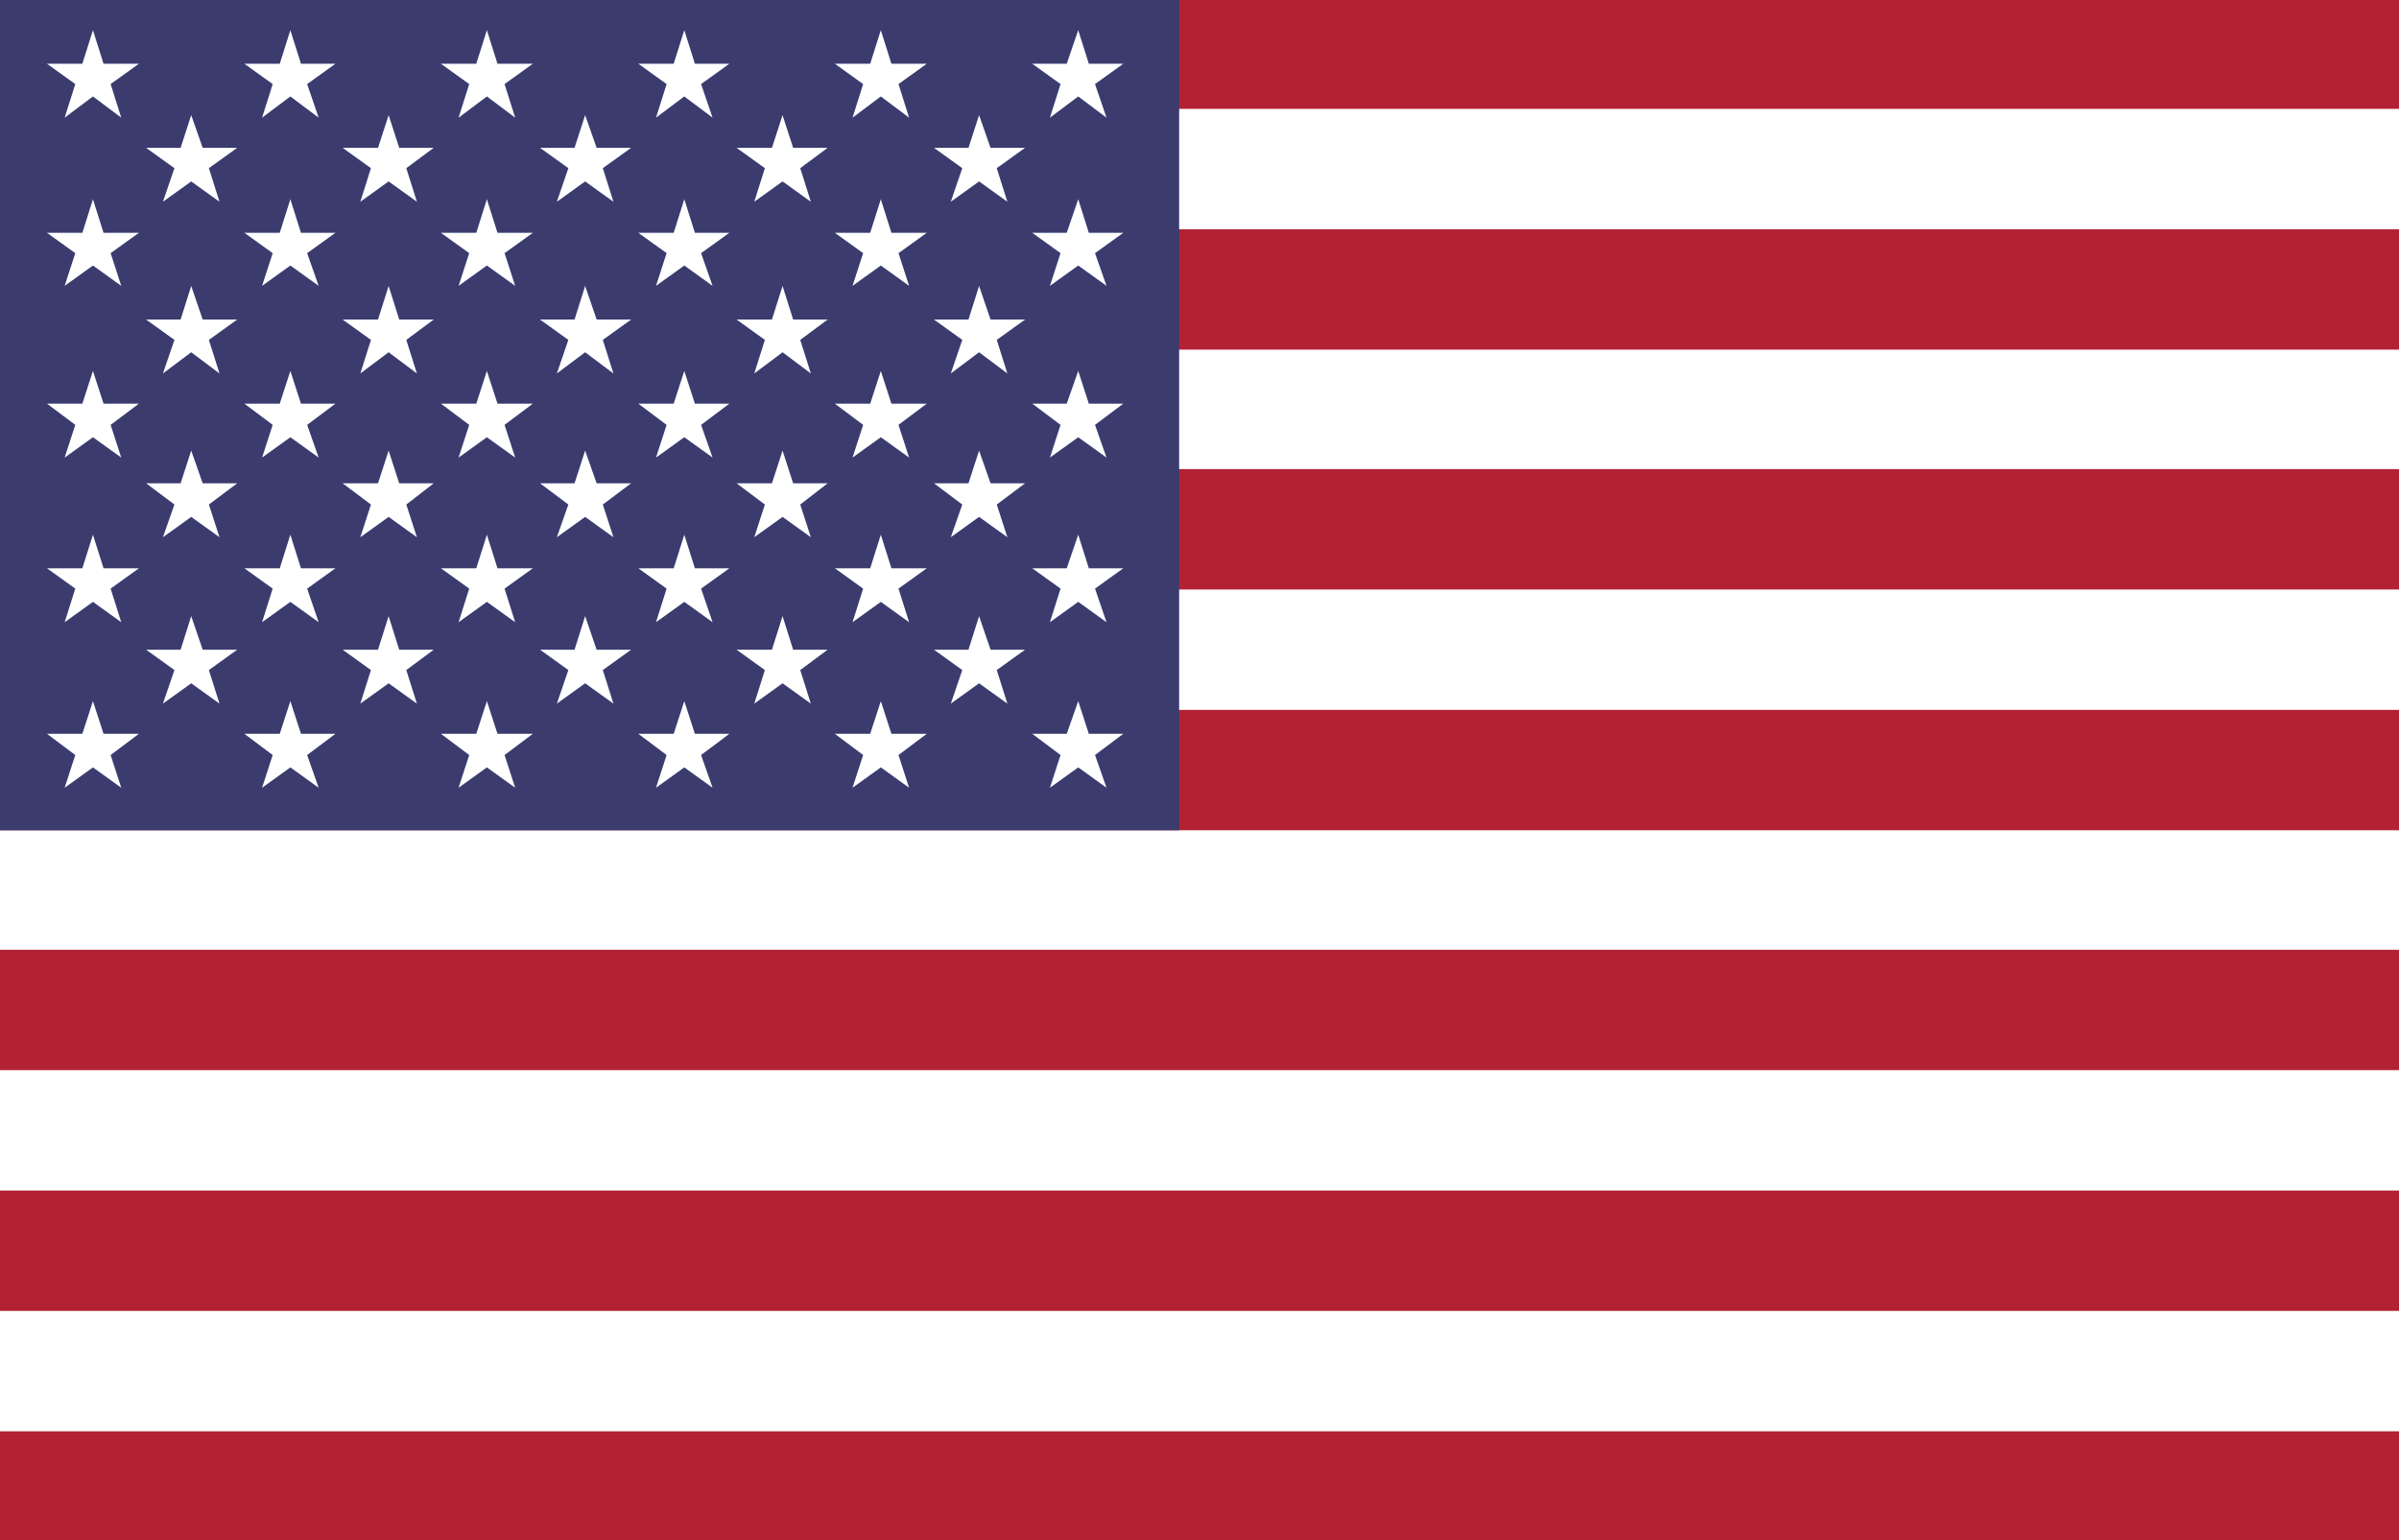 <?xml version="1.0" encoding="utf-8"?>
<!-- Generator: Adobe Illustrator 24.0.2, SVG Export Plug-In . SVG Version: 6.00 Build 0)  -->
<svg version="1.1" xmlns="http://www.w3.org/2000/svg" xmlns:xlink="http://www.w3.org/1999/xlink" x="0px" y="0px"
	 viewBox="0 0 271 174" style="enable-background:new 0 0 271 174;" xml:space="preserve">
<style type="text/css">
	.st0{clip-path:url(#SVGID_2_);}
	.st1{fill:#009246;}
	.st2{fill:#FFFFFF;}
	.st3{fill:#CE2B37;}
	.st4{fill:#C60B1E;}
	.st5{fill:#FFC400;}
	.st6{fill:#CE011B;}
	.st7{fill:#00305B;}
	.st8{fill:#DD0000;}
	.st9{fill:#FFCE00;}
	.st10{fill:#0072BC;}
	.st11{fill:#FCDD09;}
	.st12{fill:#DA121A;}
	.st13{fill:#078930;}
	.st14{fill:#5EB6E4;}
	.st15{fill:#F1BF31;}
	.st16{fill:#D99F31;}
	.st17{fill:#F1F1F2;}
	.st18{fill:#A0CFEB;}
	.st19{fill:#94BB79;}
	.st20{fill:#658D5C;}
	.st21{fill:#4C819A;}
	.st22{fill:#BDBFC1;}
	.st23{fill:#466343;}
	.st24{fill:#A48253;}
	.st25{clip-path:url(#SVGID_6_);fill:#D7141A;}
	.st26{clip-path:url(#SVGID_6_);fill:#FFFFFF;}
	.st27{clip-path:url(#SVGID_6_);fill:#11457E;}
	.st28{fill:#70193D;}
	.st29{fill:#BC002D;}
	.st30{fill:#ED2939;}
	.st31{fill:#002395;}
	.st32{fill:#00008B;}
	.st33{fill:#FF0000;}
	.st34{fill:#74ACDF;}
	.st35{fill:#F6B40E;}
	.st36{fill:#85340A;}
	.st37{fill:#843511;}
	.st38{fill:#CAB313;}
	.st39{fill:#EAC102;}
	.st40{fill:#E7E7E7;}
	.st41{fill:#008F4C;}
	.st42{fill:#ED1C24;}
	.st43{fill:#0F47AF;}
	.st44{fill:#E3E4E5;}
	.st45{fill:#A05A2C;}
	.st46{fill:#B22234;}
	.st47{fill:#3C3B6E;}
	.st48{fill:#002868;}
	.st49{fill:#CC0001;}
	.st50{fill:#010066;}
	.st51{fill:#FFCC00;}
	.st52{fill:#003580;}
	.st53{fill:#DE3831;}
	.st54{fill:#FFB612;}
	.st55{fill:#007A4D;}
	.st56{fill:#CF142B;}
	.st57{fill:#00247D;}
	.st58{fill:#CC142B;}
	.st59{fill:#169B62;}
	.st60{fill:#FF883E;}
	.st61{fill:#006AA7;}
	.st62{fill:#FECC00;}
	.st63{fill:#436F4D;}
	.st64{fill:#CD2A3E;}
	.st65{fill:#FAE042;}
	.st66{fill:#009B3A;}
	.st67{fill:#FEDF00;}
	.st68{fill:#002776;}
	.st69{clip-path:url(#SVGID_8_);fill:#FFFFFF;}
	.st70{fill:#006600;}
	.st71{fill:#FFFF00;}
	.st72{fill:#003399;}
	.st73{fill:#DE2910;}
	.st74{fill:#FFDE00;}
	.st75{clip-path:url(#SVGID_10_);fill:#ED1C24;}
	.st76{clip-path:url(#SVGID_10_);fill:#FFFFFF;}
	.st77{clip-path:url(#SVGID_10_);fill:#241D4F;}
	.st78{fill:#CE1126;}
	.st79{fill:#003893;}
	.st80{fill:#FCD116;}
</style>
<g id="Capa_5">
</g>
<g id="Capa_2">
	<g>
		<defs>
			<path id="SVGID_1_" d="M-503.5-668.6h-271v-174.5h271V-668.6z M-116.3-843.1h-271v174.5h271V-843.1z M271-843.1H0v174.5h271
				V-843.1z M658.3-843.1h-271v174.5h271V-843.1z M-503.5-632.4h-271v174.5h271V-632.4z M-116.3-632.4h-271v174.5h271V-632.4z
				 M271-632.4H0v174.5h271V-632.4z M658.3-632.4h-271v174.5h271V-632.4z M-503.5-421.8h-271v174.5h271V-421.8z M-116.3-421.8h-271
				v174.5h271V-421.8z M271-421.8H0v174.5h271V-421.8z M658.3-421.8h-271v174.5h271V-421.8z M-503.5-211.1h-271v174.5h271V-211.1z
				 M-116.3-211.1h-271v174.5h271V-211.1z M271-211.1H0v174.5h271V-211.1z M658.3-211.1h-271v174.5h271V-211.1z M-503.5-0.5h-271
				V174h271V-0.5z M-116.3-0.5h-271V174h271V-0.5z M271-0.5H0V174h271V-0.5z M658.3-0.5h-271V174h271V-0.5z M-503.5,210.1h-271
				v174.5h271V210.1z M-116.3,210.1h-271v174.5h271V210.1z M271,210.1H0v174.5h271V210.1z M658.3,210.1h-271v174.5h271V210.1z
				 M-503.5,420.8h-271v174.5h271V420.8z M-116.3,420.8h-271v174.5h271V420.8z M271,420.8H0v174.5h271V420.8z M658.3,420.8h-271
				v174.5h271V420.8z M-503.5,631.4h-271v174.5h271V631.4z M-116.3,632h-271v174.5h271V632z M271.2,633.2H0.2v174.5h271V633.2z
				 M658.3,633.2h-271v174.5h271V633.2z M-503.5,923.7h-271v174.5h271V923.7z M5.3,923.7h-271v174.5h271V923.7z"/>
		</defs>
		<clipPath id="SVGID_2_">
			<use xlink:href="#SVGID_1_"  style="overflow:visible;"/>
		</clipPath>
		<g class="st0">
			<rect x="-1" y="-1.3" class="st2" width="272.3" height="176.6"/>
			<rect x="-1" y="-1.3" class="st46" width="272.3" height="13.6"/>
			<rect x="-1" y="25.9" class="st46" width="272.3" height="13.6"/>
			<rect x="-1" y="53" class="st46" width="272.3" height="13.6"/>
			<rect x="-1" y="80.2" class="st46" width="272.3" height="13.6"/>
			<rect x="-1" y="107.3" class="st46" width="272.3" height="13.6"/>
			<rect x="-1" y="134.5" class="st46" width="272.3" height="13.6"/>
			<rect x="-1" y="161.7" class="st46" width="272.3" height="13.6"/>
			<rect x="-1" y="-1.3" class="st47" width="134.2" height="95.1"/>
			<polygon class="st48" points="120.5,7.2 121.8,3.4 123,7.2 126.9,7.2 123.7,9.5 125,13.3 121.8,10.9 118.6,13.3 119.8,9.5 
				116.6,7.2 			"/>
			<polygon class="st48" points="98.3,7.2 99.5,3.4 100.7,7.2 104.7,7.2 101.5,9.5 102.7,13.3 99.5,10.9 96.3,13.3 97.5,9.5 
				94.3,7.2 			"/>
			<polygon class="st48" points="76.1,7.2 77.3,3.4 78.5,7.2 82.4,7.2 79.2,9.5 80.5,13.3 77.3,10.9 74.1,13.3 75.3,9.5 72.1,7.2 
							"/>
			<polygon class="st48" points="53.8,7.2 55,3.4 56.2,7.2 60.2,7.2 57,9.5 58.2,13.3 55,10.9 51.8,13.3 53,9.5 49.8,7.2 			"/>
			<polygon class="st48" points="31.6,7.2 32.8,3.4 34,7.2 37.9,7.2 34.7,9.5 36,13.3 32.8,10.9 29.6,13.3 30.8,9.5 27.6,7.2 			"/>
			<polygon class="st48" points="5.3,7.2 9.3,7.2 10.5,3.4 11.7,7.2 15.7,7.2 12.5,9.5 13.7,13.3 10.5,10.9 7.3,13.3 8.5,9.5 			"/>
			<polygon class="st2" points="7.3,13.3 10.5,10.9 13.7,13.3 12.5,9.5 15.7,7.2 11.7,7.2 10.5,3.4 9.3,7.2 5.3,7.2 8.5,9.5 			"/>
			<polygon class="st2" points="29.6,13.3 32.8,10.9 36,13.3 34.7,9.5 37.9,7.2 34,7.2 32.8,3.4 31.6,7.2 27.6,7.2 30.8,9.5 			"/>
			<polygon class="st2" points="51.8,13.3 55,10.9 58.2,13.3 57,9.5 60.2,7.2 56.2,7.2 55,3.4 53.8,7.2 49.8,7.2 53,9.5 			"/>
			<polygon class="st2" points="74.1,13.3 77.3,10.9 80.5,13.3 79.2,9.5 82.4,7.2 78.5,7.2 77.3,3.4 76.1,7.2 72.1,7.2 75.3,9.5 			
				"/>
			<polygon class="st2" points="96.3,13.3 99.5,10.9 102.7,13.3 101.5,9.5 104.7,7.2 100.7,7.2 99.5,3.4 98.3,7.2 94.3,7.2 
				97.5,9.5 			"/>
			<polygon class="st2" points="118.6,13.3 121.8,10.9 125,13.3 123.7,9.5 126.9,7.2 123,7.2 121.8,3.4 120.5,7.2 116.6,7.2 
				119.8,9.5 			"/>
			<polygon class="st48" points="111.9,16.7 115.8,16.7 112.6,19 113.8,22.8 110.6,20.5 107.4,22.8 108.7,19 105.5,16.7 109.4,16.7 
				110.6,13 			"/>
			<polygon class="st48" points="89.6,16.7 93.5,16.7 90.4,19 91.6,22.8 88.4,20.5 85.2,22.8 86.4,19 83.2,16.7 87.2,16.7 88.4,13 
							"/>
			<polygon class="st48" points="67.4,16.7 71.3,16.7 68.1,19 69.3,22.8 66.1,20.5 62.9,22.8 64.2,19 61,16.7 64.9,16.7 66.1,13 			
				"/>
			<polygon class="st48" points="45.1,16.7 49,16.7 45.9,19 47.1,22.8 43.9,20.5 40.7,22.8 41.9,19 38.7,16.7 42.7,16.7 43.9,13 			
				"/>
			<polygon class="st48" points="22.9,16.7 26.8,16.7 23.6,19 24.8,22.8 21.6,20.5 18.4,22.8 19.7,19 16.5,16.7 20.4,16.7 21.6,13 
							"/>
			<polygon class="st2" points="20.4,16.7 16.5,16.7 19.7,19 18.4,22.8 21.6,20.5 24.8,22.8 23.6,19 26.8,16.7 22.9,16.7 21.6,13 
							"/>
			<polygon class="st2" points="42.7,16.7 38.7,16.7 41.9,19 40.7,22.8 43.9,20.5 47.1,22.8 45.9,19 49,16.7 45.1,16.7 43.9,13 			
				"/>
			<polygon class="st2" points="64.9,16.7 61,16.7 64.2,19 62.9,22.8 66.1,20.5 69.3,22.8 68.1,19 71.3,16.7 67.4,16.7 66.1,13 			
				"/>
			<polygon class="st2" points="87.2,16.7 83.2,16.7 86.4,19 85.2,22.8 88.4,20.5 91.6,22.8 90.4,19 93.5,16.7 89.6,16.7 88.4,13 
							"/>
			<polygon class="st2" points="109.4,16.7 105.5,16.7 108.7,19 107.4,22.8 110.6,20.5 113.8,22.8 112.6,19 115.8,16.7 111.9,16.7 
				110.6,13 			"/>
			<polygon class="st48" points="27.6,26.3 31.6,26.3 32.8,22.5 34,26.3 37.9,26.3 34.7,28.6 36,32.3 32.8,30 29.6,32.3 30.8,28.6 
							"/>
			<polygon class="st48" points="49.8,26.3 53.8,26.3 55,22.5 56.2,26.3 60.2,26.3 57,28.6 58.2,32.3 55,30 51.8,32.3 53,28.6 			
				"/>
			<polygon class="st48" points="72.1,26.3 76.1,26.3 77.3,22.5 78.5,26.3 82.4,26.3 79.2,28.6 80.5,32.3 77.3,30 74.1,32.3 
				75.3,28.6 			"/>
			<polygon class="st48" points="125,32.3 121.8,30 118.6,32.3 119.8,28.6 116.6,26.3 120.5,26.3 121.8,22.5 123,26.3 126.9,26.3 
				123.7,28.6 			"/>
			<polygon class="st48" points="5.3,26.3 9.3,26.3 10.5,22.5 11.7,26.3 15.7,26.3 12.5,28.6 13.7,32.3 10.5,30 7.3,32.3 8.5,28.6 
							"/>
			<polygon class="st2" points="7.3,32.3 10.5,30 13.7,32.3 12.5,28.6 15.7,26.3 11.7,26.3 10.5,22.5 9.3,26.3 5.3,26.3 8.5,28.6 
							"/>
			<polygon class="st2" points="32.8,30 36,32.3 34.7,28.6 37.9,26.3 34,26.3 32.8,22.5 31.6,26.3 27.6,26.3 30.8,28.6 29.6,32.3 
							"/>
			<polygon class="st2" points="51.8,32.3 55,30 58.2,32.3 57,28.6 60.2,26.3 56.2,26.3 55,22.5 53.8,26.3 49.8,26.3 53,28.6 			"/>
			<polygon class="st2" points="74.1,32.3 77.3,30 80.5,32.3 79.2,28.6 82.4,26.3 78.5,26.3 77.3,22.5 76.1,26.3 72.1,26.3 
				75.3,28.6 			"/>
			<polygon class="st48" points="94.3,26.3 98.3,26.3 99.5,22.5 100.7,26.3 104.7,26.3 101.5,28.6 102.7,32.3 99.5,30 96.3,32.3 
				97.5,28.6 			"/>
			<polygon class="st2" points="96.3,32.3 99.5,30 102.7,32.3 101.5,28.6 104.7,26.3 100.7,26.3 99.5,22.5 98.3,26.3 94.3,26.3 
				97.5,28.6 			"/>
			<polygon class="st2" points="126.9,26.3 123,26.3 121.8,22.5 120.5,26.3 116.6,26.3 119.8,28.6 118.6,32.3 121.8,30 125,32.3 
				123.7,28.6 			"/>
			<polygon class="st48" points="111.9,36.1 115.8,36.1 112.6,38.4 113.8,42.2 110.6,39.8 107.4,42.2 108.7,38.4 105.5,36.1 
				109.4,36.1 110.6,32.3 			"/>
			<polygon class="st48" points="89.6,36.1 93.5,36.1 90.4,38.4 91.6,42.2 88.4,39.8 85.2,42.2 86.4,38.4 83.2,36.1 87.2,36.1 
				88.4,32.3 			"/>
			<polygon class="st48" points="67.4,36.1 71.3,36.1 68.1,38.4 69.3,42.2 66.1,39.8 62.9,42.2 64.2,38.4 61,36.1 64.9,36.1 
				66.1,32.3 			"/>
			<polygon class="st48" points="45.1,36.1 49,36.1 45.9,38.4 47.1,42.2 43.9,39.8 40.7,42.2 41.9,38.4 38.7,36.1 42.7,36.1 
				43.9,32.3 			"/>
			<polygon class="st48" points="22.9,36.1 26.8,36.1 23.6,38.4 24.8,42.2 21.6,39.8 18.4,42.2 19.7,38.4 16.5,36.1 20.4,36.1 
				21.6,32.3 			"/>
			<polygon class="st2" points="20.4,36.1 16.5,36.1 19.7,38.4 18.4,42.2 21.6,39.8 24.8,42.2 23.6,38.4 26.8,36.1 22.9,36.1 
				21.6,32.3 			"/>
			<polygon class="st2" points="42.7,36.1 38.7,36.1 41.9,38.4 40.7,42.2 43.9,39.8 47.1,42.2 45.9,38.4 49,36.1 45.1,36.1 
				43.9,32.3 			"/>
			<polygon class="st2" points="64.9,36.1 61,36.1 64.2,38.4 62.9,42.2 66.1,39.8 69.3,42.2 68.1,38.4 71.3,36.1 67.4,36.1 
				66.1,32.3 			"/>
			<polygon class="st2" points="87.2,36.1 83.2,36.1 86.4,38.4 85.2,42.2 88.4,39.8 91.6,42.2 90.4,38.4 93.5,36.1 89.6,36.1 
				88.4,32.3 			"/>
			<polygon class="st2" points="109.4,36.1 105.5,36.1 108.7,38.4 107.4,42.2 110.6,39.8 113.8,42.2 112.6,38.4 115.8,36.1 
				111.9,36.1 110.6,32.3 			"/>
			<polygon class="st48" points="27.6,45.6 31.6,45.6 32.8,41.9 34,45.6 37.9,45.6 34.7,48 36,51.7 32.8,49.4 29.6,51.7 30.8,48 			
				"/>
			<polygon class="st48" points="49.8,45.6 53.8,45.6 55,41.9 56.2,45.6 60.2,45.6 57,48 58.2,51.7 55,49.4 51.8,51.7 53,48 			"/>
			<polygon class="st48" points="72.1,45.6 76.1,45.6 77.3,41.9 78.5,45.6 82.4,45.6 79.2,48 80.5,51.7 77.3,49.4 74.1,51.7 
				75.3,48 			"/>
			<polygon class="st48" points="125,51.7 121.8,49.4 118.6,51.7 119.8,48 116.6,45.6 120.5,45.6 121.8,41.9 123,45.6 126.9,45.6 
				123.7,48 			"/>
			<polygon class="st48" points="5.3,45.6 9.3,45.6 10.5,41.9 11.7,45.6 15.7,45.6 12.5,48 13.7,51.7 10.5,49.4 7.3,51.7 8.5,48 			
				"/>
			<polygon class="st2" points="7.3,51.7 10.5,49.4 13.7,51.7 12.5,48 15.7,45.6 11.7,45.6 10.5,41.9 9.3,45.6 5.3,45.6 8.5,48 			
				"/>
			<polygon class="st2" points="32.8,49.4 36,51.7 34.7,48 37.9,45.6 34,45.6 32.8,41.9 31.6,45.6 27.6,45.6 30.8,48 29.6,51.7 			
				"/>
			<polygon class="st2" points="51.8,51.7 55,49.4 58.2,51.7 57,48 60.2,45.6 56.2,45.6 55,41.9 53.8,45.6 49.8,45.6 53,48 			"/>
			<polygon class="st2" points="74.1,51.7 77.3,49.4 80.5,51.7 79.2,48 82.4,45.6 78.5,45.6 77.3,41.9 76.1,45.6 72.1,45.6 75.3,48 
							"/>
			<polygon class="st48" points="94.3,45.6 98.3,45.6 99.5,41.9 100.7,45.6 104.7,45.6 101.5,48 102.7,51.7 99.5,49.4 96.3,51.7 
				97.5,48 			"/>
			<polygon class="st2" points="96.3,51.7 99.5,49.4 102.7,51.7 101.5,48 104.7,45.6 100.7,45.6 99.5,41.9 98.3,45.6 94.3,45.6 
				97.5,48 			"/>
			<polygon class="st2" points="126.9,45.6 123,45.6 121.8,41.9 120.5,45.6 116.6,45.6 119.8,48 118.6,51.7 121.8,49.4 125,51.7 
				123.7,48 			"/>
			<polygon class="st48" points="111.9,54.6 115.8,54.6 112.6,57 113.8,60.7 110.6,58.4 107.4,60.7 108.7,57 105.5,54.6 109.4,54.6 
				110.6,50.9 			"/>
			<polygon class="st48" points="89.6,54.6 93.5,54.6 90.4,57 91.6,60.7 88.4,58.4 85.2,60.7 86.4,57 83.2,54.6 87.2,54.6 
				88.4,50.9 			"/>
			<polygon class="st48" points="67.4,54.6 71.3,54.6 68.1,57 69.3,60.7 66.1,58.4 62.9,60.7 64.2,57 61,54.6 64.9,54.6 66.1,50.9 
							"/>
			<polygon class="st48" points="45.1,54.6 49,54.6 45.9,57 47.1,60.7 43.9,58.4 40.7,60.7 41.9,57 38.7,54.6 42.7,54.6 43.9,50.9 
							"/>
			<polygon class="st48" points="22.9,54.6 26.8,54.6 23.6,57 24.8,60.7 21.6,58.4 18.4,60.7 19.7,57 16.5,54.6 20.4,54.6 
				21.6,50.9 			"/>
			<polygon class="st2" points="20.4,54.6 16.5,54.6 19.7,57 18.4,60.7 21.6,58.4 24.8,60.7 23.6,57 26.8,54.6 22.9,54.6 21.6,50.9 
							"/>
			<polygon class="st2" points="42.7,54.6 38.7,54.6 41.9,57 40.7,60.7 43.9,58.4 47.1,60.7 45.9,57 49,54.6 45.1,54.6 43.9,50.9 
							"/>
			<polygon class="st2" points="64.9,54.6 61,54.6 64.2,57 62.9,60.7 66.1,58.4 69.3,60.7 68.1,57 71.3,54.6 67.4,54.6 66.1,50.9 
							"/>
			<polygon class="st2" points="87.2,54.6 83.2,54.6 86.4,57 85.2,60.7 88.4,58.4 91.6,60.7 90.4,57 93.5,54.6 89.6,54.6 88.4,50.9 
							"/>
			<polygon class="st2" points="109.4,54.6 105.5,54.6 108.7,57 107.4,60.7 110.6,58.4 113.8,60.7 112.6,57 115.8,54.6 111.9,54.6 
				110.6,50.9 			"/>
			<polygon class="st48" points="27.6,64.2 31.6,64.2 32.8,60.4 34,64.2 37.9,64.2 34.7,66.5 36,70.3 32.8,68 29.6,70.3 30.8,66.5 
							"/>
			<polygon class="st48" points="49.8,64.2 53.8,64.2 55,60.4 56.2,64.2 60.2,64.2 57,66.5 58.2,70.3 55,68 51.8,70.3 53,66.5 			
				"/>
			<polygon class="st48" points="72.1,64.2 76.1,64.2 77.3,60.4 78.5,64.2 82.4,64.2 79.2,66.5 80.5,70.3 77.3,68 74.1,70.3 
				75.3,66.5 			"/>
			<polygon class="st48" points="125,70.3 121.8,68 118.6,70.3 119.8,66.5 116.6,64.2 120.5,64.2 121.8,60.4 123,64.2 126.9,64.2 
				123.7,66.5 			"/>
			<polygon class="st48" points="5.3,64.2 9.3,64.2 10.5,60.4 11.7,64.2 15.7,64.2 12.5,66.5 13.7,70.3 10.5,68 7.3,70.3 8.5,66.5 
							"/>
			<polygon class="st2" points="7.3,70.3 10.5,68 13.7,70.3 12.5,66.5 15.7,64.2 11.7,64.2 10.5,60.4 9.3,64.2 5.3,64.2 8.5,66.5 
							"/>
			<polygon class="st2" points="32.8,68 36,70.3 34.7,66.5 37.9,64.2 34,64.2 32.8,60.4 31.6,64.2 27.6,64.2 30.8,66.5 29.6,70.3 
							"/>
			<polygon class="st2" points="51.8,70.3 55,68 58.2,70.3 57,66.5 60.2,64.2 56.2,64.2 55,60.4 53.8,64.2 49.8,64.2 53,66.5 			"/>
			<polygon class="st2" points="74.1,70.3 77.3,68 80.5,70.3 79.2,66.5 82.4,64.2 78.5,64.2 77.3,60.4 76.1,64.2 72.1,64.2 
				75.3,66.5 			"/>
			<polygon class="st48" points="94.3,64.2 98.3,64.2 99.5,60.4 100.7,64.2 104.7,64.2 101.5,66.5 102.7,70.3 99.5,68 96.3,70.3 
				97.5,66.5 			"/>
			<polygon class="st2" points="96.3,70.3 99.5,68 102.7,70.3 101.5,66.5 104.7,64.2 100.7,64.2 99.5,60.4 98.3,64.2 94.3,64.2 
				97.5,66.5 			"/>
			<polygon class="st2" points="126.9,64.2 123,64.2 121.8,60.4 120.5,64.2 116.6,64.2 119.8,66.5 118.6,70.3 121.8,68 125,70.3 
				123.7,66.5 			"/>
			<polygon class="st48" points="111.9,73.4 115.8,73.4 112.6,75.7 113.8,79.5 110.6,77.2 107.4,79.5 108.7,75.7 105.5,73.4 
				109.4,73.4 110.6,69.6 			"/>
			<polygon class="st48" points="89.6,73.4 93.5,73.4 90.4,75.7 91.6,79.5 88.4,77.2 85.2,79.5 86.4,75.7 83.2,73.4 87.2,73.4 
				88.4,69.6 			"/>
			<polygon class="st48" points="67.4,73.4 71.3,73.4 68.1,75.7 69.3,79.5 66.1,77.2 62.9,79.5 64.2,75.7 61,73.4 64.9,73.4 
				66.1,69.6 			"/>
			<polygon class="st48" points="45.1,73.4 49,73.4 45.9,75.7 47.1,79.5 43.9,77.2 40.7,79.5 41.9,75.7 38.7,73.4 42.7,73.4 
				43.9,69.6 			"/>
			<polygon class="st48" points="22.9,73.4 26.8,73.4 23.6,75.7 24.8,79.5 21.6,77.2 18.4,79.5 19.7,75.7 16.5,73.4 20.4,73.4 
				21.6,69.6 			"/>
			<polygon class="st2" points="20.4,73.4 16.5,73.4 19.7,75.7 18.4,79.5 21.6,77.2 24.8,79.5 23.6,75.7 26.8,73.4 22.9,73.4 
				21.6,69.6 			"/>
			<polygon class="st2" points="42.7,73.4 38.7,73.4 41.9,75.7 40.7,79.5 43.9,77.2 47.1,79.5 45.9,75.7 49,73.4 45.1,73.4 
				43.9,69.6 			"/>
			<polygon class="st2" points="64.9,73.4 61,73.4 64.2,75.7 62.9,79.5 66.1,77.2 69.3,79.5 68.1,75.7 71.3,73.4 67.4,73.4 
				66.1,69.6 			"/>
			<polygon class="st2" points="87.2,73.4 83.2,73.4 86.4,75.7 85.2,79.5 88.4,77.2 91.6,79.5 90.4,75.7 93.5,73.4 89.6,73.4 
				88.4,69.6 			"/>
			<polygon class="st2" points="109.4,73.4 105.5,73.4 108.7,75.7 107.4,79.5 110.6,77.2 113.8,79.5 112.6,75.7 115.8,73.4 
				111.9,73.4 110.6,69.6 			"/>
			<polygon class="st48" points="27.6,82.9 31.6,82.9 32.8,79.2 34,82.9 37.9,82.9 34.7,85.3 36,89 32.8,86.7 29.6,89 30.8,85.3 			
				"/>
			<polygon class="st48" points="49.8,82.9 53.8,82.9 55,79.2 56.2,82.9 60.2,82.9 57,85.3 58.2,89 55,86.7 51.8,89 53,85.3 			"/>
			<polygon class="st48" points="72.1,82.9 76.1,82.9 77.3,79.2 78.5,82.9 82.4,82.9 79.2,85.3 80.5,89 77.3,86.7 74.1,89 
				75.3,85.3 			"/>
			<polygon class="st48" points="125,89 121.8,86.7 118.6,89 119.8,85.3 116.6,82.9 120.5,82.9 121.8,79.2 123,82.9 126.9,82.9 
				123.7,85.3 			"/>
			<polygon class="st48" points="5.3,82.9 9.3,82.9 10.5,79.2 11.7,82.9 15.7,82.9 12.5,85.3 13.7,89 10.5,86.7 7.3,89 8.5,85.3 			
				"/>
			<polygon class="st2" points="7.3,89 10.5,86.7 13.7,89 12.5,85.3 15.7,82.9 11.7,82.9 10.5,79.2 9.3,82.9 5.3,82.9 8.5,85.3 			
				"/>
			<polygon class="st2" points="32.8,86.7 36,89 34.7,85.3 37.9,82.9 34,82.9 32.8,79.2 31.6,82.9 27.6,82.9 30.8,85.3 29.6,89 			
				"/>
			<polygon class="st2" points="51.8,89 55,86.7 58.2,89 57,85.3 60.2,82.9 56.2,82.9 55,79.2 53.8,82.9 49.8,82.9 53,85.3 			"/>
			<polygon class="st2" points="74.1,89 77.3,86.7 80.5,89 79.2,85.3 82.4,82.9 78.5,82.9 77.3,79.2 76.1,82.9 72.1,82.9 75.3,85.3 
							"/>
			<polygon class="st48" points="94.3,82.9 98.3,82.9 99.5,79.2 100.7,82.9 104.7,82.9 101.5,85.3 102.7,89 99.5,86.7 96.3,89 
				97.5,85.3 			"/>
			<polygon class="st2" points="96.3,89 99.5,86.7 102.7,89 101.5,85.3 104.7,82.9 100.7,82.9 99.5,79.2 98.3,82.9 94.3,82.9 
				97.5,85.3 			"/>
			<polygon class="st2" points="126.9,82.9 123,82.9 121.8,79.2 120.5,82.9 116.6,82.9 119.8,85.3 118.6,89 121.8,86.7 125,89 
				123.7,85.3 			"/>
		</g>
	</g>
</g>
</svg>
